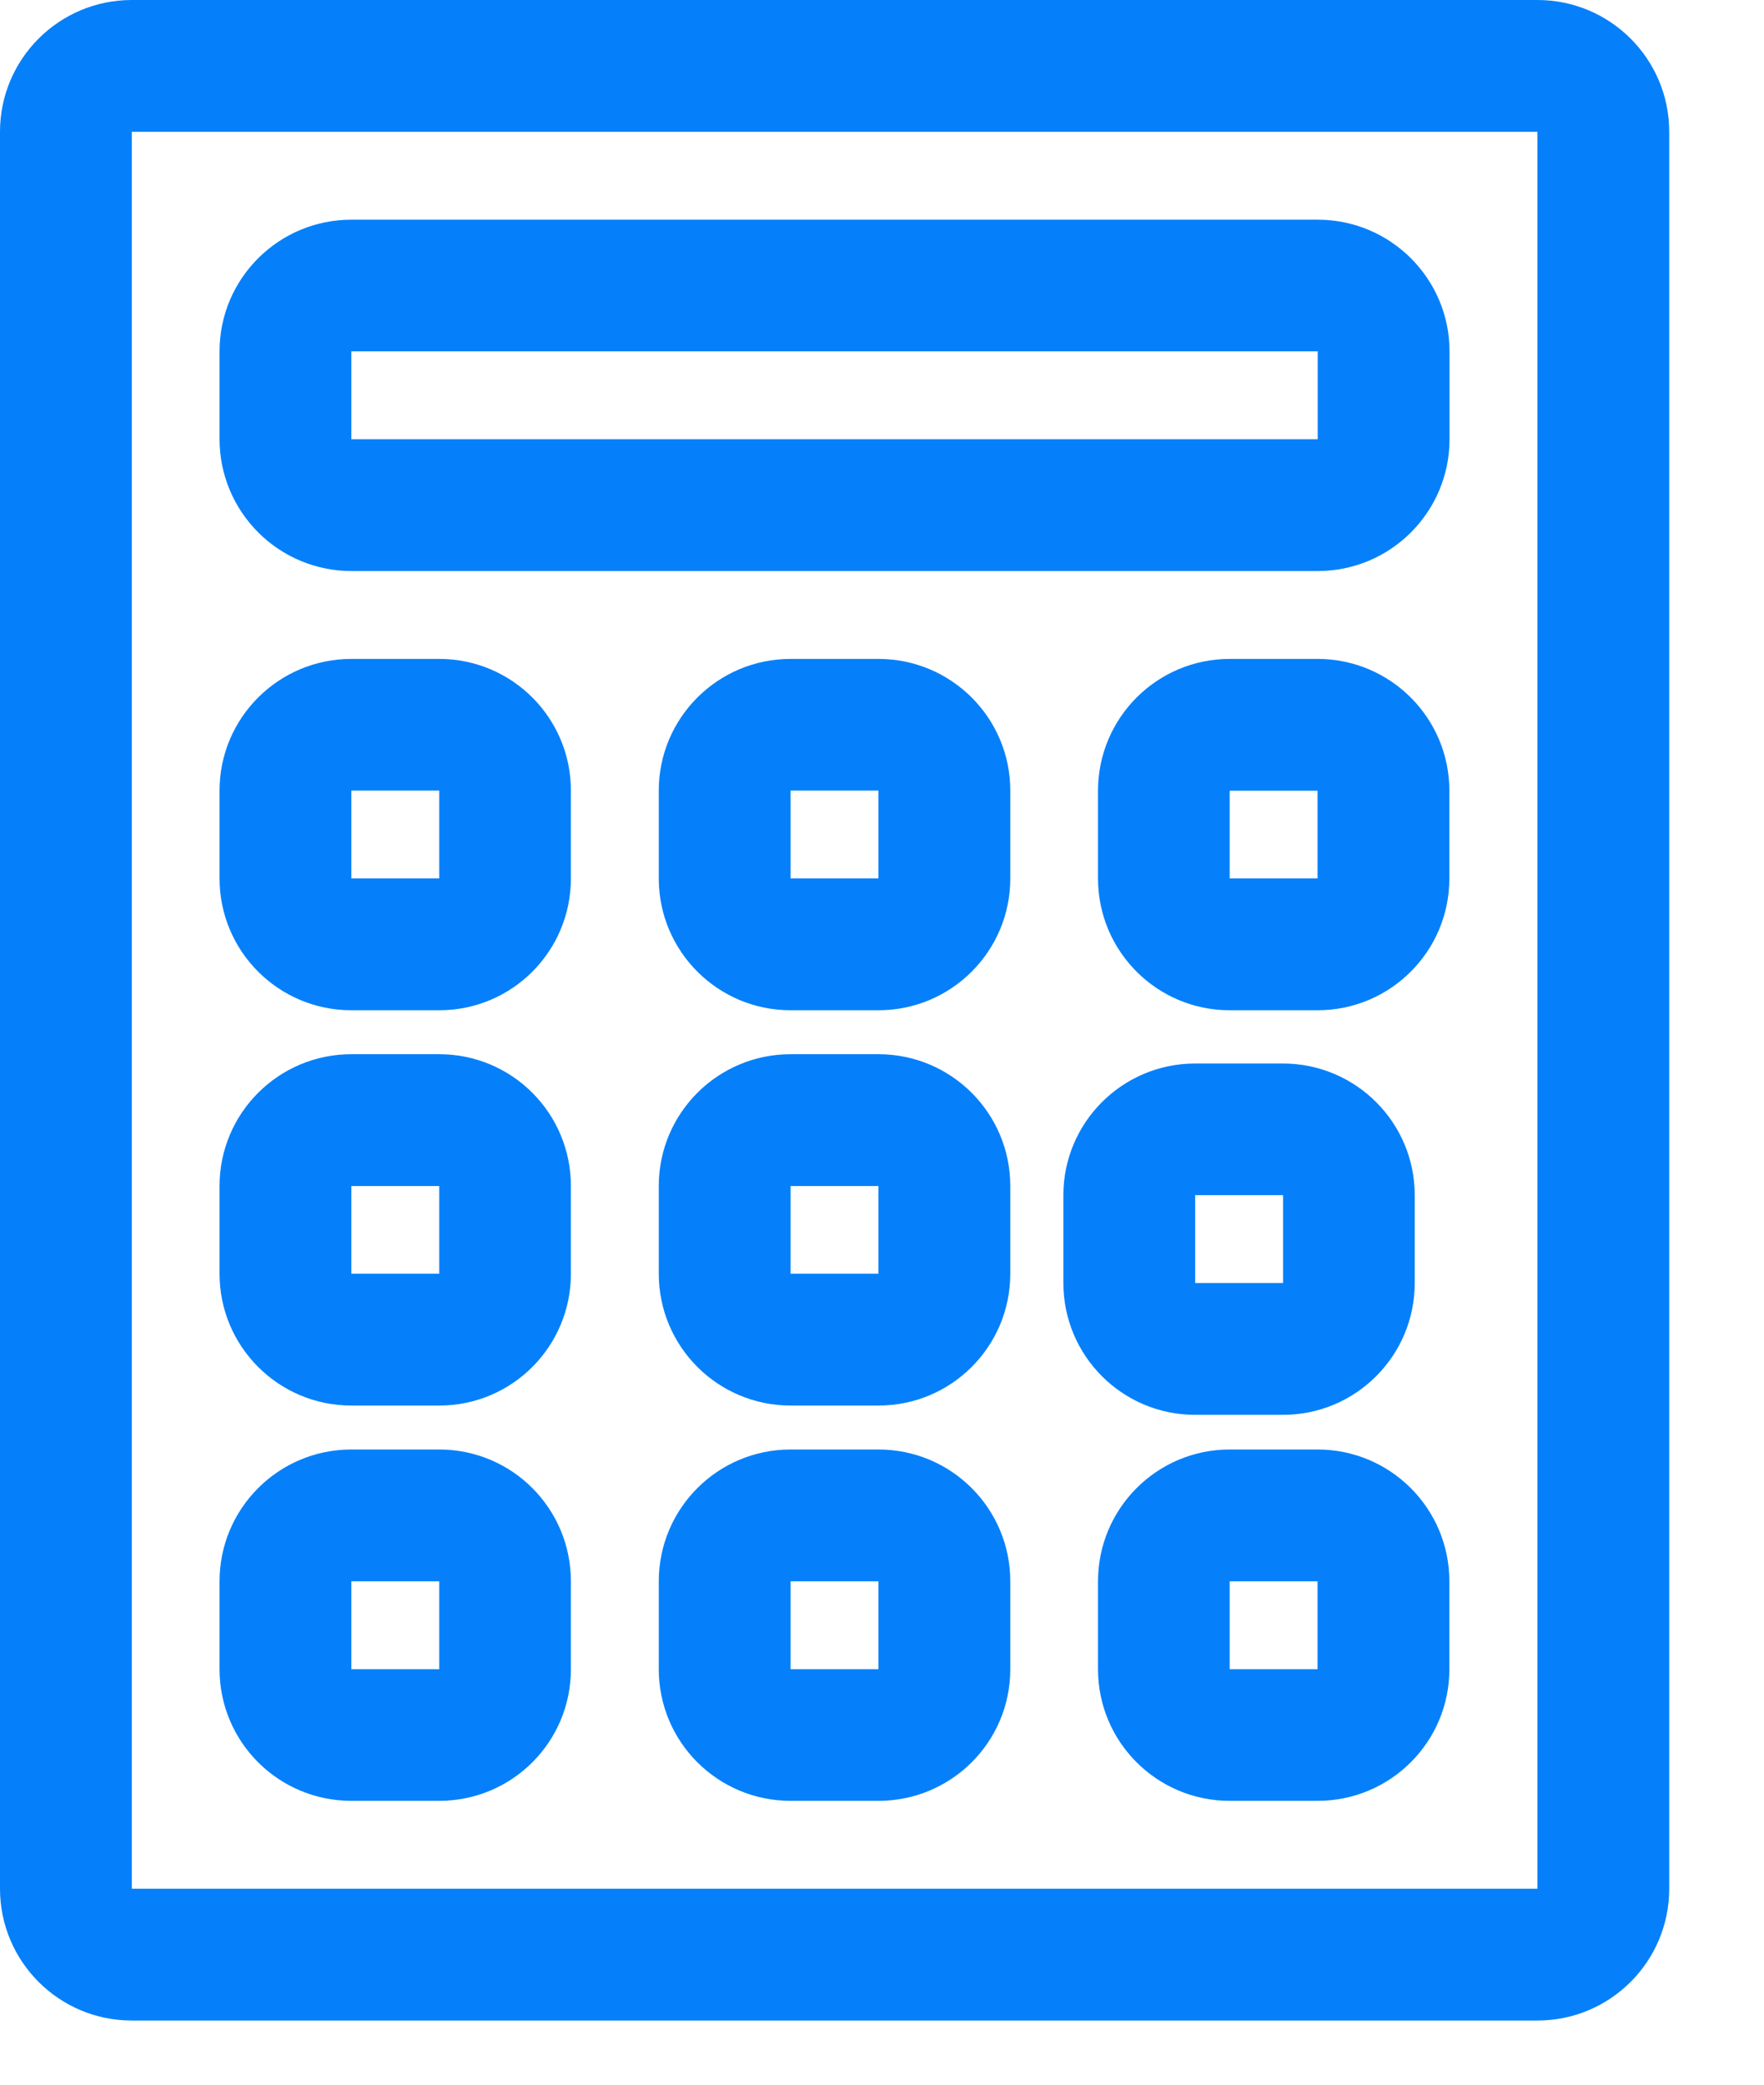 <svg width="11" height="13" viewBox="0 0 11 13" fill="none" xmlns="http://www.w3.org/2000/svg">
<g id="Calculator">
<path id="Shape" fill-rule="evenodd" clip-rule="evenodd" d="M9.587 0H0.822C0.368 0 0 0.368 0 0.822V11.778C0 12.232 0.368 12.6 0.822 12.6H9.587C10.041 12.6 10.409 12.232 10.409 11.778V0.822C10.409 0.368 10.041 0 9.587 0ZM9.587 11.778H0.822V0.822H9.587V11.778Z" fill="#0580FA"/>
<path id="Shape_2" fill-rule="evenodd" clip-rule="evenodd" d="M2.191 3.561H8.217C8.671 3.561 9.039 3.193 9.039 2.739V2.191C9.039 1.738 8.671 1.37 8.217 1.37H2.191C1.737 1.37 1.369 1.738 1.369 2.191V2.739C1.369 2.957 1.456 3.166 1.61 3.32C1.764 3.474 1.973 3.561 2.191 3.561ZM2.191 2.191H8.217V2.739H2.191V2.191Z" fill="#0580FA"/>
<path id="Shape_3" fill-rule="evenodd" clip-rule="evenodd" d="M2.191 6.3H2.739C3.193 6.3 3.56 5.932 3.56 5.478V4.93C3.56 4.477 3.193 4.109 2.739 4.109H2.191C1.737 4.109 1.369 4.477 1.369 4.93V5.478C1.369 5.932 1.737 6.3 2.191 6.3ZM2.191 4.93H2.739V5.478H2.191V4.93Z" fill="#0580FA"/>
<path id="Shape_4" fill-rule="evenodd" clip-rule="evenodd" d="M5.478 4.109H4.93C4.476 4.109 4.108 4.477 4.108 4.93V5.478C4.108 5.932 4.476 6.3 4.93 6.3H5.478C5.932 6.3 6.3 5.932 6.3 5.478V4.93C6.3 4.477 5.932 4.109 5.478 4.109ZM5.478 5.478H4.93V4.93H5.478V5.478Z" fill="#0580FA"/>
<path id="Shape_5" fill-rule="evenodd" clip-rule="evenodd" d="M8.216 4.109H7.668C7.215 4.109 6.847 4.477 6.847 4.931V5.478C6.847 5.932 7.215 6.3 7.668 6.3H8.216C8.67 6.3 9.038 5.932 9.038 5.478V4.931C9.038 4.477 8.67 4.109 8.216 4.109ZM8.216 5.478H7.668V4.931H8.216V5.478Z" fill="#0580FA"/>
<path id="Shape_6" fill-rule="evenodd" clip-rule="evenodd" d="M2.191 8.765H2.739C3.193 8.765 3.56 8.397 3.56 7.943V7.396C3.56 6.942 3.193 6.574 2.739 6.574H2.191C1.737 6.574 1.369 6.942 1.369 7.396V7.943C1.369 8.397 1.737 8.765 2.191 8.765ZM2.191 7.396H2.739V7.943H2.191V7.396Z" fill="#0580FA"/>
<path id="Shape_7" fill-rule="evenodd" clip-rule="evenodd" d="M5.478 6.574H4.93C4.476 6.574 4.108 6.942 4.108 7.396V7.943C4.108 8.397 4.476 8.765 4.93 8.765H5.478C5.932 8.765 6.3 8.397 6.3 7.943V7.396C6.3 6.942 5.932 6.574 5.478 6.574ZM5.478 7.943H4.93V7.396H5.478V7.943Z" fill="#0580FA"/>
<path id="Shape_8" fill-rule="evenodd" clip-rule="evenodd" d="M8 6.632H7.453C6.999 6.632 6.631 7 6.631 7.453V8.001C6.631 8.455 6.999 8.823 7.453 8.823H8C8.454 8.823 8.822 8.455 8.822 8.001V7.453C8.822 7 8.454 6.632 8 6.632ZM8.001 8.001H7.453V7.453H8.001V8.001Z" fill="#0580FA"/>
<path id="Shape_9" fill-rule="evenodd" clip-rule="evenodd" d="M2.191 11.23H2.739C3.193 11.23 3.56 10.863 3.56 10.409V9.861C3.56 9.407 3.193 9.039 2.739 9.039H2.191C1.737 9.039 1.369 9.407 1.369 9.861V10.409C1.369 10.863 1.737 11.23 2.191 11.23ZM2.191 9.861H2.739V10.409H2.191V9.861Z" fill="#0580FA"/>
<path id="Shape_10" fill-rule="evenodd" clip-rule="evenodd" d="M5.478 9.039H4.93C4.476 9.039 4.108 9.407 4.108 9.861V10.409C4.108 10.863 4.476 11.23 4.93 11.23H5.478C5.932 11.23 6.3 10.863 6.3 10.409V9.861C6.3 9.407 5.932 9.039 5.478 9.039ZM5.478 10.409H4.93V9.861H5.478V10.409Z" fill="#0580FA"/>
<path id="Shape_11" fill-rule="evenodd" clip-rule="evenodd" d="M8.216 9.039H7.668C7.215 9.039 6.847 9.407 6.847 9.861V10.409C6.847 10.863 7.215 11.23 7.668 11.23H8.216C8.67 11.23 9.038 10.863 9.038 10.409V9.861C9.038 9.407 8.67 9.039 8.216 9.039ZM8.216 10.409H7.668V9.861H8.216V10.409Z" fill="#0580FA"/>
</g>
</svg>
